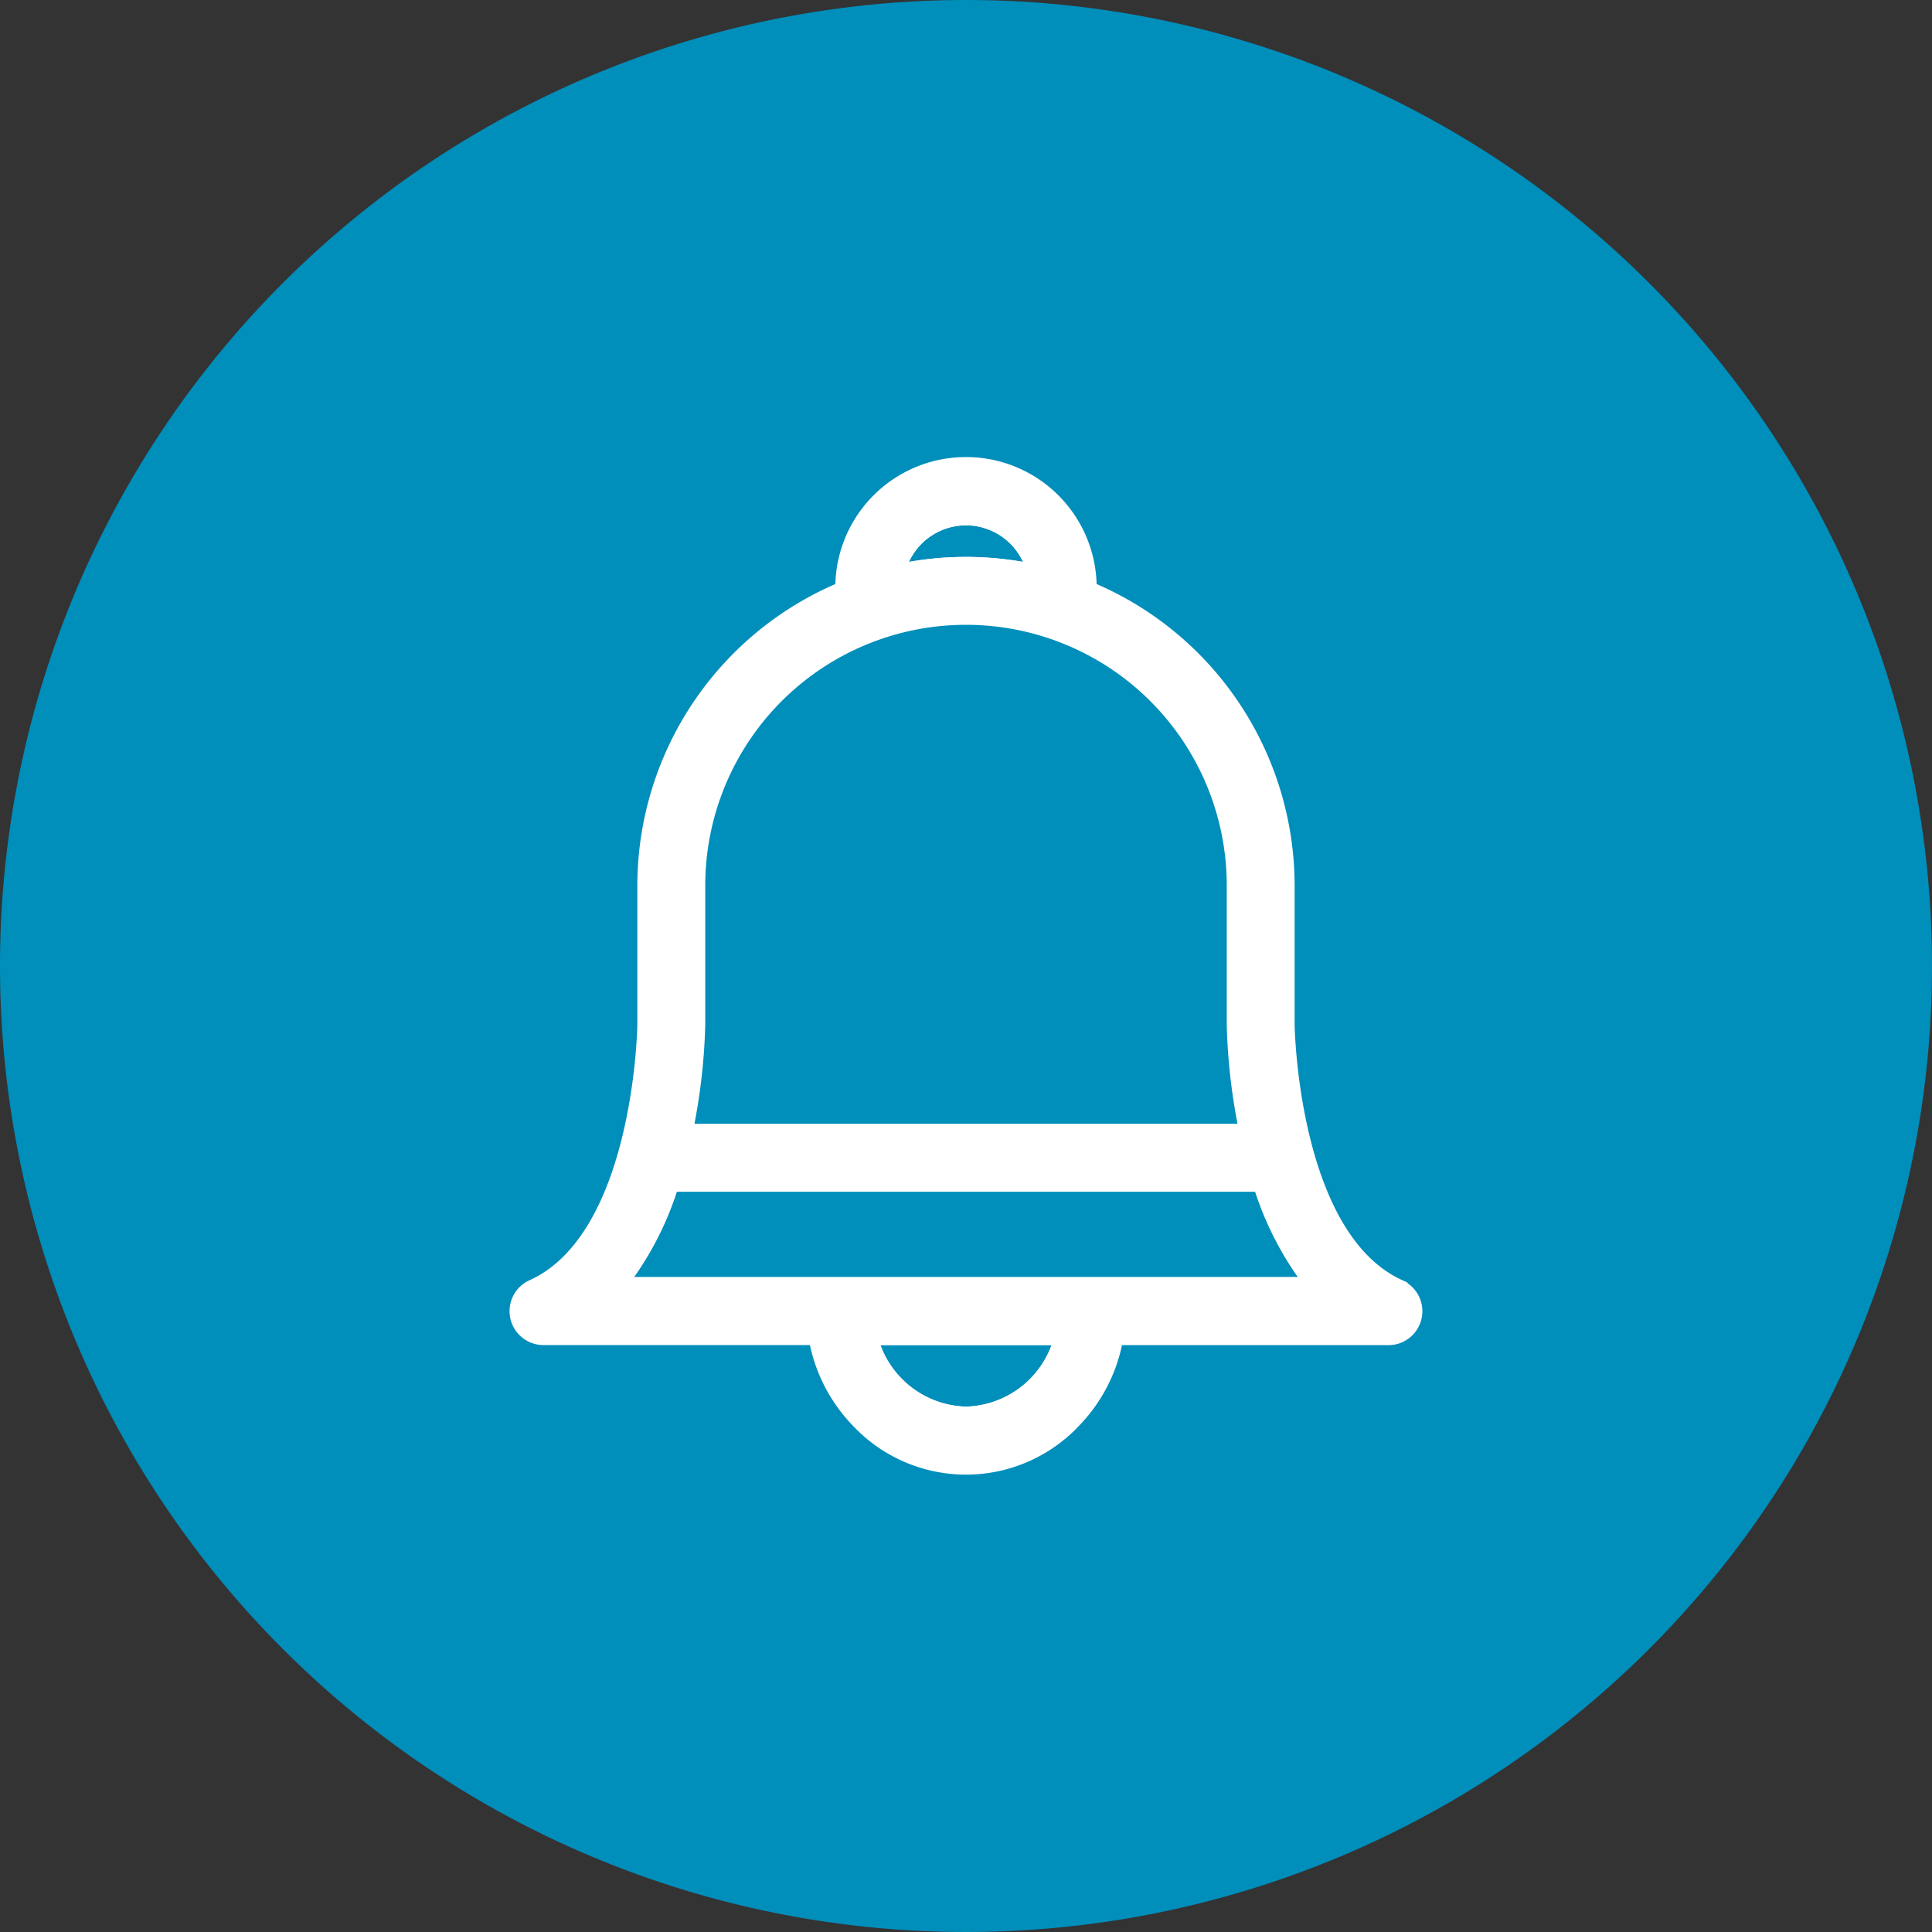 <svg id="Group_3660" data-name="Group 3660" xmlns="http://www.w3.org/2000/svg" width="52" height="52" viewBox="0 0 52 52">
  <rect x="0" y="0" width="52" height="52" fill="#333333" stroke="none"/>
  <path id="Path_3649" data-name="Path 3649" d="M26,0A26,26,0,1,1,0,26,26,26,0,0,1,26,0Z" fill="#008EBB"/>
  <g id="notification-svgrepo-com" transform="translate(13.867 12.463)">
    <g id="Group_3557" data-name="Group 3557">
      <path id="Path_3600" data-name="Path 3600" d="M188.516,25.331a1.84,1.84,0,0,0-3.537,0,8.732,8.732,0,0,1,3.537,0Z" transform="translate(-174.614 -22.473)" fill="none" stroke="#fff" stroke-width="0.3"/>
      <path id="Path_3602" data-name="Path 3602" d="M175.852,372.741a2.678,2.678,0,0,0,2.509-1.957h-5.017A2.678,2.678,0,0,0,175.852,372.741Z" transform="translate(-163.719 -347.194)" fill="none" stroke="#fff" stroke-width="0.3"/>
      <path id="Path_3603" data-name="Path 3603" d="M86.135,308.456a8.469,8.469,0,0,1-1.338-2.6H69.009a8.467,8.467,0,0,1-1.338,2.6Z" transform="translate(-64.77 -286.393)" fill="none" stroke="#fff" stroke-width="0.3"/>
      <path id="Path_3604" data-name="Path 3604" d="M45.885,22.131c-2.877-1.3-2.987-6.877-2.989-7.017V11.372a8.708,8.708,0,0,0-5.328-8.016,3.367,3.367,0,0,0-6.735,0,8.708,8.708,0,0,0-5.328,8.016v3.742c0,.141-.112,5.718-2.989,7.017a.763.763,0,0,0,.314,1.459h7.294A4.291,4.291,0,0,0,31.259,25.8a4.028,4.028,0,0,0,5.884,0,4.29,4.29,0,0,0,1.133-2.208H45.57a.763.763,0,0,0,.314-1.459Zm-3.79-2.672a8.469,8.469,0,0,0,1.338,2.6H24.969a8.467,8.467,0,0,0,1.338-2.6ZM34.2,1.527a1.844,1.844,0,0,1,1.768,1.331,8.732,8.732,0,0,0-3.537,0A1.844,1.844,0,0,1,34.2,1.527ZM27.033,15.118V11.372a7.168,7.168,0,0,1,14.336,0v3.753a15.935,15.935,0,0,0,.323,2.808H26.709A15.95,15.95,0,0,0,27.033,15.118ZM34.2,25.547a2.678,2.678,0,0,1-2.509-1.957H36.71A2.678,2.678,0,0,1,34.2,25.547Z" transform="translate(-22.068)" fill="#fff" stroke="#fff" stroke-width="0.3"/>
    </g>
  </g>
</svg>
